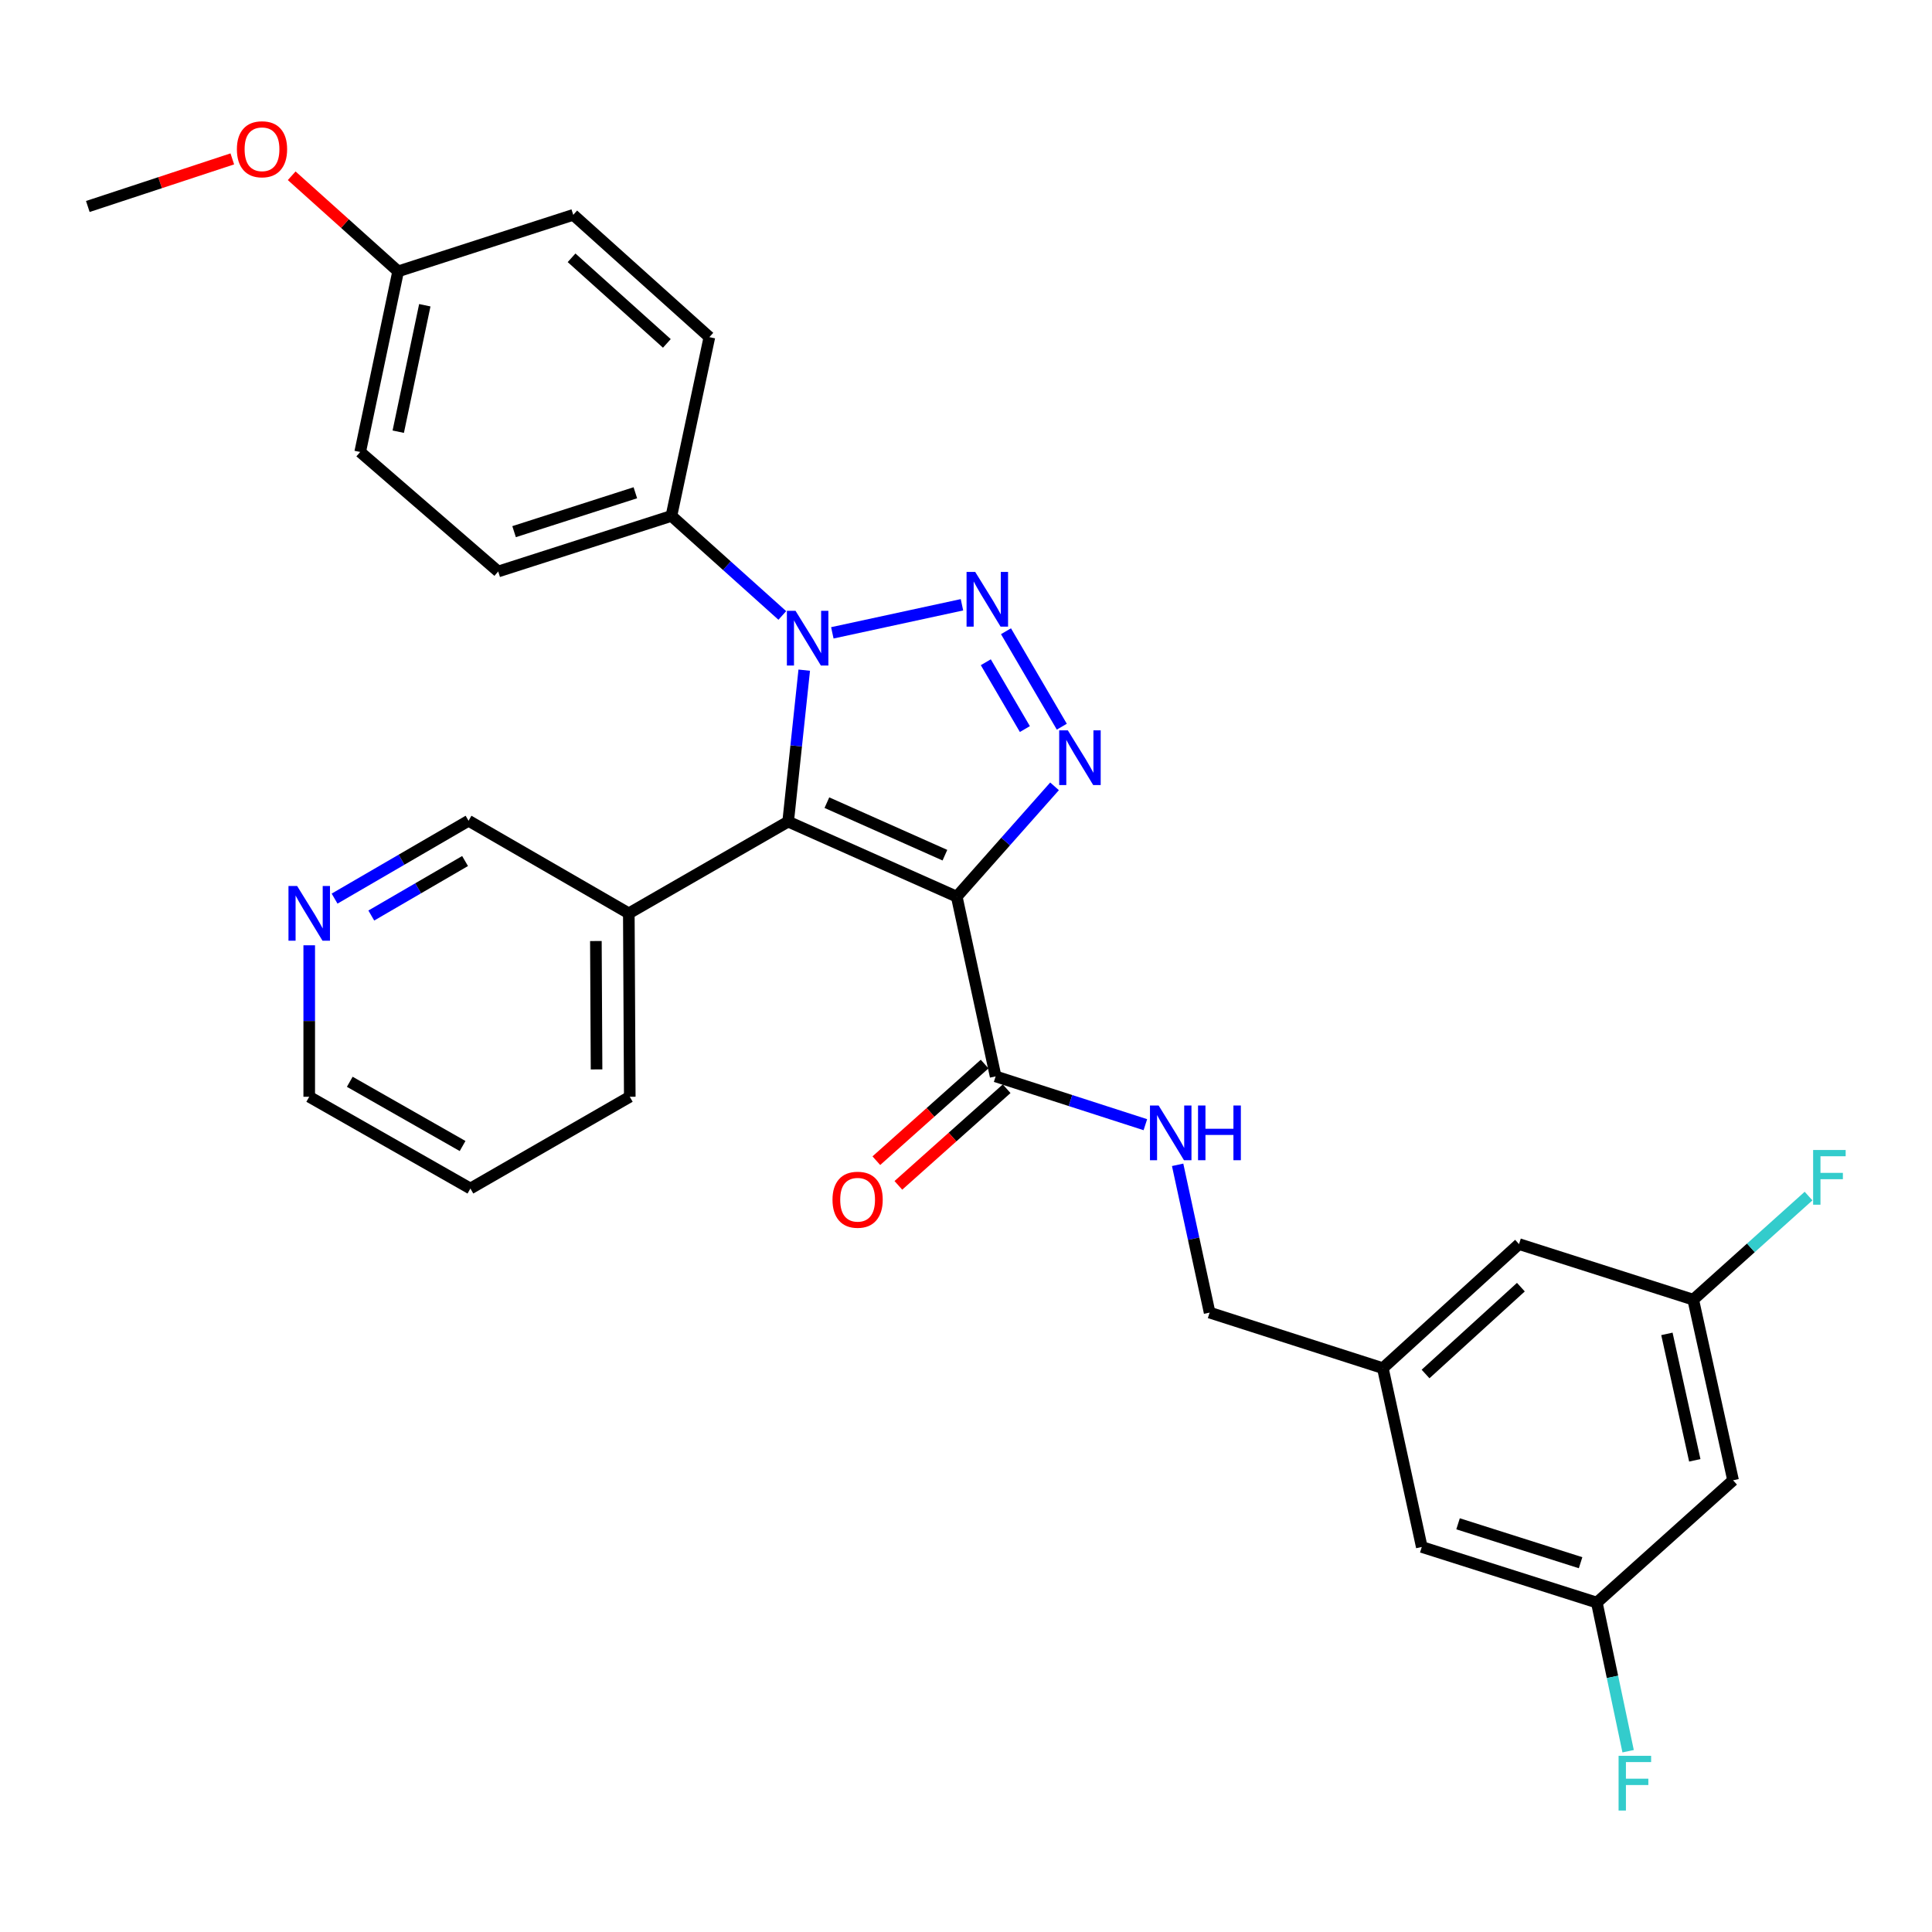 <?xml version='1.0' encoding='iso-8859-1'?>
<svg version='1.1' baseProfile='full'
              xmlns='http://www.w3.org/2000/svg'
                      xmlns:rdkit='http://www.rdkit.org/xml'
                      xmlns:xlink='http://www.w3.org/1999/xlink'
                  xml:space='preserve'
width='1000px' height='1000px' viewBox='0 0 1000 1000'>
<!-- END OF HEADER -->
<rect style='opacity:1.0;fill:#FFFFFF;stroke:none' width='1000' height='1000' x='0' y='0'> </rect>
<path class='bond-1' d='M 495.212,464.111 L 407.947,425.267' style='fill:none;fill-rule:evenodd;stroke:#000000;stroke-width:6px;stroke-linecap:butt;stroke-linejoin:miter;stroke-opacity:1' />
<path class='bond-1' d='M 489.085,442.643 L 427.999,415.453' style='fill:none;fill-rule:evenodd;stroke:#000000;stroke-width:6px;stroke-linecap:butt;stroke-linejoin:miter;stroke-opacity:1' />
<path class='bond-3' d='M 495.212,464.111 L 520.523,435.561' style='fill:none;fill-rule:evenodd;stroke:#000000;stroke-width:6px;stroke-linecap:butt;stroke-linejoin:miter;stroke-opacity:1' />
<path class='bond-3' d='M 520.523,435.561 L 545.833,407.012' style='fill:none;fill-rule:evenodd;stroke:#0000FF;stroke-width:6px;stroke-linecap:butt;stroke-linejoin:miter;stroke-opacity:1' />
<path class='bond-4' d='M 495.212,464.111 L 515.338,557.14' style='fill:none;fill-rule:evenodd;stroke:#000000;stroke-width:6px;stroke-linecap:butt;stroke-linejoin:miter;stroke-opacity:1' />
<path class='bond-0' d='M 520.698,326.725 L 549.587,376.131' style='fill:none;fill-rule:evenodd;stroke:#0000FF;stroke-width:6px;stroke-linecap:butt;stroke-linejoin:miter;stroke-opacity:1' />
<path class='bond-0' d='M 510.252,342.778 L 530.475,377.362' style='fill:none;fill-rule:evenodd;stroke:#0000FF;stroke-width:6px;stroke-linecap:butt;stroke-linejoin:miter;stroke-opacity:1' />
<path class='bond-30' d='M 497.911,313.031 L 430.812,327.558' style='fill:none;fill-rule:evenodd;stroke:#0000FF;stroke-width:6px;stroke-linecap:butt;stroke-linejoin:miter;stroke-opacity:1' />
<path class='bond-2' d='M 407.947,425.267 L 412.109,386.07' style='fill:none;fill-rule:evenodd;stroke:#000000;stroke-width:6px;stroke-linecap:butt;stroke-linejoin:miter;stroke-opacity:1' />
<path class='bond-2' d='M 412.109,386.07 L 416.272,346.873' style='fill:none;fill-rule:evenodd;stroke:#0000FF;stroke-width:6px;stroke-linecap:butt;stroke-linejoin:miter;stroke-opacity:1' />
<path class='bond-5' d='M 407.947,425.267 L 325.475,472.747' style='fill:none;fill-rule:evenodd;stroke:#000000;stroke-width:6px;stroke-linecap:butt;stroke-linejoin:miter;stroke-opacity:1' />
<path class='bond-6' d='M 404.92,318.558 L 376.226,292.798' style='fill:none;fill-rule:evenodd;stroke:#0000FF;stroke-width:6px;stroke-linecap:butt;stroke-linejoin:miter;stroke-opacity:1' />
<path class='bond-6' d='M 376.226,292.798 L 347.531,267.038' style='fill:none;fill-rule:evenodd;stroke:#000000;stroke-width:6px;stroke-linecap:butt;stroke-linejoin:miter;stroke-opacity:1' />
<path class='bond-7' d='M 515.338,557.14 L 554.089,569.638' style='fill:none;fill-rule:evenodd;stroke:#000000;stroke-width:6px;stroke-linecap:butt;stroke-linejoin:miter;stroke-opacity:1' />
<path class='bond-7' d='M 554.089,569.638 L 592.841,582.137' style='fill:none;fill-rule:evenodd;stroke:#0000FF;stroke-width:6px;stroke-linecap:butt;stroke-linejoin:miter;stroke-opacity:1' />
<path class='bond-9' d='M 509.639,550.753 L 481.616,575.761' style='fill:none;fill-rule:evenodd;stroke:#000000;stroke-width:6px;stroke-linecap:butt;stroke-linejoin:miter;stroke-opacity:1' />
<path class='bond-9' d='M 481.616,575.761 L 453.593,600.77' style='fill:none;fill-rule:evenodd;stroke:#FF0000;stroke-width:6px;stroke-linecap:butt;stroke-linejoin:miter;stroke-opacity:1' />
<path class='bond-9' d='M 521.038,563.527 L 493.015,588.535' style='fill:none;fill-rule:evenodd;stroke:#000000;stroke-width:6px;stroke-linecap:butt;stroke-linejoin:miter;stroke-opacity:1' />
<path class='bond-9' d='M 493.015,588.535 L 464.993,613.543' style='fill:none;fill-rule:evenodd;stroke:#FF0000;stroke-width:6px;stroke-linecap:butt;stroke-linejoin:miter;stroke-opacity:1' />
<path class='bond-22' d='M 325.475,472.747 L 242.518,424.82' style='fill:none;fill-rule:evenodd;stroke:#000000;stroke-width:6px;stroke-linecap:butt;stroke-linejoin:miter;stroke-opacity:1' />
<path class='bond-26' d='M 325.475,472.747 L 325.969,567.679' style='fill:none;fill-rule:evenodd;stroke:#000000;stroke-width:6px;stroke-linecap:butt;stroke-linejoin:miter;stroke-opacity:1' />
<path class='bond-26' d='M 308.429,487.076 L 308.775,553.528' style='fill:none;fill-rule:evenodd;stroke:#000000;stroke-width:6px;stroke-linecap:butt;stroke-linejoin:miter;stroke-opacity:1' />
<path class='bond-14' d='M 347.531,267.038 L 257.869,295.8' style='fill:none;fill-rule:evenodd;stroke:#000000;stroke-width:6px;stroke-linecap:butt;stroke-linejoin:miter;stroke-opacity:1' />
<path class='bond-14' d='M 328.853,255.05 L 266.089,275.184' style='fill:none;fill-rule:evenodd;stroke:#000000;stroke-width:6px;stroke-linecap:butt;stroke-linejoin:miter;stroke-opacity:1' />
<path class='bond-15' d='M 347.531,267.038 L 367.172,174.503' style='fill:none;fill-rule:evenodd;stroke:#000000;stroke-width:6px;stroke-linecap:butt;stroke-linejoin:miter;stroke-opacity:1' />
<path class='bond-16' d='M 609.541,602.908 L 617.819,641.153' style='fill:none;fill-rule:evenodd;stroke:#0000FF;stroke-width:6px;stroke-linecap:butt;stroke-linejoin:miter;stroke-opacity:1' />
<path class='bond-16' d='M 617.819,641.153 L 626.096,679.398' style='fill:none;fill-rule:evenodd;stroke:#000000;stroke-width:6px;stroke-linecap:butt;stroke-linejoin:miter;stroke-opacity:1' />
<path class='bond-8' d='M 897.034,766.197 L 876.413,672.702' style='fill:none;fill-rule:evenodd;stroke:#000000;stroke-width:6px;stroke-linecap:butt;stroke-linejoin:miter;stroke-opacity:1' />
<path class='bond-8' d='M 877.222,755.86 L 862.788,690.413' style='fill:none;fill-rule:evenodd;stroke:#000000;stroke-width:6px;stroke-linecap:butt;stroke-linejoin:miter;stroke-opacity:1' />
<path class='bond-33' d='M 897.034,766.197 L 826.517,829.494' style='fill:none;fill-rule:evenodd;stroke:#000000;stroke-width:6px;stroke-linecap:butt;stroke-linejoin:miter;stroke-opacity:1' />
<path class='bond-10' d='M 826.517,829.494 L 735.913,800.713' style='fill:none;fill-rule:evenodd;stroke:#000000;stroke-width:6px;stroke-linecap:butt;stroke-linejoin:miter;stroke-opacity:1' />
<path class='bond-10' d='M 818.11,808.86 L 754.687,788.714' style='fill:none;fill-rule:evenodd;stroke:#000000;stroke-width:6px;stroke-linecap:butt;stroke-linejoin:miter;stroke-opacity:1' />
<path class='bond-20' d='M 826.517,829.494 L 834.615,867.959' style='fill:none;fill-rule:evenodd;stroke:#000000;stroke-width:6px;stroke-linecap:butt;stroke-linejoin:miter;stroke-opacity:1' />
<path class='bond-20' d='M 834.615,867.959 L 842.712,906.423' style='fill:none;fill-rule:evenodd;stroke:#33CCCC;stroke-width:6px;stroke-linecap:butt;stroke-linejoin:miter;stroke-opacity:1' />
<path class='bond-11' d='M 876.413,672.702 L 786.247,643.94' style='fill:none;fill-rule:evenodd;stroke:#000000;stroke-width:6px;stroke-linecap:butt;stroke-linejoin:miter;stroke-opacity:1' />
<path class='bond-19' d='M 876.413,672.702 L 906.258,645.894' style='fill:none;fill-rule:evenodd;stroke:#000000;stroke-width:6px;stroke-linecap:butt;stroke-linejoin:miter;stroke-opacity:1' />
<path class='bond-19' d='M 906.258,645.894 L 936.103,619.086' style='fill:none;fill-rule:evenodd;stroke:#33CCCC;stroke-width:6px;stroke-linecap:butt;stroke-linejoin:miter;stroke-opacity:1' />
<path class='bond-12' d='M 173.18,465.119 L 207.849,444.969' style='fill:none;fill-rule:evenodd;stroke:#0000FF;stroke-width:6px;stroke-linecap:butt;stroke-linejoin:miter;stroke-opacity:1' />
<path class='bond-12' d='M 207.849,444.969 L 242.518,424.82' style='fill:none;fill-rule:evenodd;stroke:#000000;stroke-width:6px;stroke-linecap:butt;stroke-linejoin:miter;stroke-opacity:1' />
<path class='bond-12' d='M 192.183,473.876 L 216.452,459.771' style='fill:none;fill-rule:evenodd;stroke:#0000FF;stroke-width:6px;stroke-linecap:butt;stroke-linejoin:miter;stroke-opacity:1' />
<path class='bond-12' d='M 216.452,459.771 L 240.72,445.667' style='fill:none;fill-rule:evenodd;stroke:#000000;stroke-width:6px;stroke-linecap:butt;stroke-linejoin:miter;stroke-opacity:1' />
<path class='bond-31' d='M 160.055,489.28 L 160.055,528.479' style='fill:none;fill-rule:evenodd;stroke:#0000FF;stroke-width:6px;stroke-linecap:butt;stroke-linejoin:miter;stroke-opacity:1' />
<path class='bond-31' d='M 160.055,528.479 L 160.055,567.679' style='fill:none;fill-rule:evenodd;stroke:#000000;stroke-width:6px;stroke-linecap:butt;stroke-linejoin:miter;stroke-opacity:1' />
<path class='bond-13' d='M 715.759,708.16 L 626.096,679.398' style='fill:none;fill-rule:evenodd;stroke:#000000;stroke-width:6px;stroke-linecap:butt;stroke-linejoin:miter;stroke-opacity:1' />
<path class='bond-17' d='M 715.759,708.16 L 735.913,800.713' style='fill:none;fill-rule:evenodd;stroke:#000000;stroke-width:6px;stroke-linecap:butt;stroke-linejoin:miter;stroke-opacity:1' />
<path class='bond-18' d='M 715.759,708.16 L 786.247,643.94' style='fill:none;fill-rule:evenodd;stroke:#000000;stroke-width:6px;stroke-linecap:butt;stroke-linejoin:miter;stroke-opacity:1' />
<path class='bond-18' d='M 737.862,711.182 L 787.204,666.228' style='fill:none;fill-rule:evenodd;stroke:#000000;stroke-width:6px;stroke-linecap:butt;stroke-linejoin:miter;stroke-opacity:1' />
<path class='bond-23' d='M 257.869,295.8 L 186.43,233.948' style='fill:none;fill-rule:evenodd;stroke:#000000;stroke-width:6px;stroke-linecap:butt;stroke-linejoin:miter;stroke-opacity:1' />
<path class='bond-24' d='M 367.172,174.503 L 296.713,111.206' style='fill:none;fill-rule:evenodd;stroke:#000000;stroke-width:6px;stroke-linecap:butt;stroke-linejoin:miter;stroke-opacity:1' />
<path class='bond-24' d='M 345.162,177.744 L 295.841,133.436' style='fill:none;fill-rule:evenodd;stroke:#000000;stroke-width:6px;stroke-linecap:butt;stroke-linejoin:miter;stroke-opacity:1' />
<path class='bond-21' d='M 206.071,140.453 L 296.713,111.206' style='fill:none;fill-rule:evenodd;stroke:#000000;stroke-width:6px;stroke-linecap:butt;stroke-linejoin:miter;stroke-opacity:1' />
<path class='bond-25' d='M 206.071,140.453 L 178.525,115.714' style='fill:none;fill-rule:evenodd;stroke:#000000;stroke-width:6px;stroke-linecap:butt;stroke-linejoin:miter;stroke-opacity:1' />
<path class='bond-25' d='M 178.525,115.714 L 150.979,90.976' style='fill:none;fill-rule:evenodd;stroke:#FF0000;stroke-width:6px;stroke-linecap:butt;stroke-linejoin:miter;stroke-opacity:1' />
<path class='bond-32' d='M 206.071,140.453 L 186.43,233.948' style='fill:none;fill-rule:evenodd;stroke:#000000;stroke-width:6px;stroke-linecap:butt;stroke-linejoin:miter;stroke-opacity:1' />
<path class='bond-32' d='M 219.879,157.997 L 206.131,223.444' style='fill:none;fill-rule:evenodd;stroke:#000000;stroke-width:6px;stroke-linecap:butt;stroke-linejoin:miter;stroke-opacity:1' />
<path class='bond-28' d='M 120.238,82.24 L 82.847,94.559' style='fill:none;fill-rule:evenodd;stroke:#FF0000;stroke-width:6px;stroke-linecap:butt;stroke-linejoin:miter;stroke-opacity:1' />
<path class='bond-28' d='M 82.847,94.559 L 45.455,106.878' style='fill:none;fill-rule:evenodd;stroke:#000000;stroke-width:6px;stroke-linecap:butt;stroke-linejoin:miter;stroke-opacity:1' />
<path class='bond-29' d='M 325.969,567.679 L 243.478,615.178' style='fill:none;fill-rule:evenodd;stroke:#000000;stroke-width:6px;stroke-linecap:butt;stroke-linejoin:miter;stroke-opacity:1' />
<path class='bond-27' d='M 160.055,567.679 L 243.478,615.178' style='fill:none;fill-rule:evenodd;stroke:#000000;stroke-width:6px;stroke-linecap:butt;stroke-linejoin:miter;stroke-opacity:1' />
<path class='bond-27' d='M 181.04,559.926 L 239.436,593.175' style='fill:none;fill-rule:evenodd;stroke:#000000;stroke-width:6px;stroke-linecap:butt;stroke-linejoin:miter;stroke-opacity:1' />
<path  class='atom-1' d='M 504.77 296.03
L 514.05 311.03
Q 514.97 312.51, 516.45 315.19
Q 517.93 317.87, 518.01 318.03
L 518.01 296.03
L 521.77 296.03
L 521.77 324.35
L 517.89 324.35
L 507.93 307.95
Q 506.77 306.03, 505.53 303.83
Q 504.33 301.63, 503.97 300.95
L 503.97 324.35
L 500.29 324.35
L 500.29 296.03
L 504.77 296.03
' fill='#0000FF'/>
<path  class='atom-3' d='M 411.769 316.166
L 421.049 331.166
Q 421.969 332.646, 423.449 335.326
Q 424.929 338.006, 425.009 338.166
L 425.009 316.166
L 428.769 316.166
L 428.769 344.486
L 424.889 344.486
L 414.929 328.086
Q 413.769 326.166, 412.529 323.966
Q 411.329 321.766, 410.969 321.086
L 410.969 344.486
L 407.289 344.486
L 407.289 316.166
L 411.769 316.166
' fill='#0000FF'/>
<path  class='atom-4' d='M 552.716 378.027
L 561.996 393.027
Q 562.916 394.507, 564.396 397.187
Q 565.876 399.867, 565.956 400.027
L 565.956 378.027
L 569.716 378.027
L 569.716 406.347
L 565.836 406.347
L 555.876 389.947
Q 554.716 388.027, 553.476 385.827
Q 552.276 383.627, 551.916 382.947
L 551.916 406.347
L 548.236 406.347
L 548.236 378.027
L 552.716 378.027
' fill='#0000FF'/>
<path  class='atom-8' d='M 599.701 572.208
L 608.981 587.208
Q 609.901 588.688, 611.381 591.368
Q 612.861 594.048, 612.941 594.208
L 612.941 572.208
L 616.701 572.208
L 616.701 600.528
L 612.821 600.528
L 602.861 584.128
Q 601.701 582.208, 600.461 580.008
Q 599.261 577.808, 598.901 577.128
L 598.901 600.528
L 595.221 600.528
L 595.221 572.208
L 599.701 572.208
' fill='#0000FF'/>
<path  class='atom-8' d='M 620.101 572.208
L 623.941 572.208
L 623.941 584.248
L 638.421 584.248
L 638.421 572.208
L 642.261 572.208
L 642.261 600.528
L 638.421 600.528
L 638.421 587.448
L 623.941 587.448
L 623.941 600.528
L 620.101 600.528
L 620.101 572.208
' fill='#0000FF'/>
<path  class='atom-10' d='M 430.899 620.974
Q 430.899 614.174, 434.259 610.374
Q 437.619 606.574, 443.899 606.574
Q 450.179 606.574, 453.539 610.374
Q 456.899 614.174, 456.899 620.974
Q 456.899 627.854, 453.499 631.774
Q 450.099 635.654, 443.899 635.654
Q 437.659 635.654, 434.259 631.774
Q 430.899 627.894, 430.899 620.974
M 443.899 632.454
Q 448.219 632.454, 450.539 629.574
Q 452.899 626.654, 452.899 620.974
Q 452.899 615.414, 450.539 612.614
Q 448.219 609.774, 443.899 609.774
Q 439.579 609.774, 437.219 612.574
Q 434.899 615.374, 434.899 620.974
Q 434.899 626.694, 437.219 629.574
Q 439.579 632.454, 443.899 632.454
' fill='#FF0000'/>
<path  class='atom-13' d='M 153.795 458.587
L 163.075 473.587
Q 163.995 475.067, 165.475 477.747
Q 166.955 480.427, 167.035 480.587
L 167.035 458.587
L 170.795 458.587
L 170.795 486.907
L 166.915 486.907
L 156.955 470.507
Q 155.795 468.587, 154.555 466.387
Q 153.355 464.187, 152.995 463.507
L 152.995 486.907
L 149.315 486.907
L 149.315 458.587
L 153.795 458.587
' fill='#0000FF'/>
<path  class='atom-20' d='M 938.471 595.235
L 955.311 595.235
L 955.311 598.475
L 942.271 598.475
L 942.271 607.075
L 953.871 607.075
L 953.871 610.355
L 942.271 610.355
L 942.271 623.555
L 938.471 623.555
L 938.471 595.235
' fill='#33CCCC'/>
<path  class='atom-21' d='M 837.776 908.811
L 854.616 908.811
L 854.616 912.051
L 841.576 912.051
L 841.576 920.651
L 853.176 920.651
L 853.176 923.931
L 841.576 923.931
L 841.576 937.131
L 837.776 937.131
L 837.776 908.811
' fill='#33CCCC'/>
<path  class='atom-26' d='M 122.612 77.255
Q 122.612 70.455, 125.972 66.655
Q 129.332 62.855, 135.612 62.855
Q 141.892 62.855, 145.252 66.655
Q 148.612 70.455, 148.612 77.255
Q 148.612 84.135, 145.212 88.055
Q 141.812 91.935, 135.612 91.935
Q 129.372 91.935, 125.972 88.055
Q 122.612 84.175, 122.612 77.255
M 135.612 88.735
Q 139.932 88.735, 142.252 85.855
Q 144.612 82.935, 144.612 77.255
Q 144.612 71.695, 142.252 68.895
Q 139.932 66.055, 135.612 66.055
Q 131.292 66.055, 128.932 68.855
Q 126.612 71.655, 126.612 77.255
Q 126.612 82.975, 128.932 85.855
Q 131.292 88.735, 135.612 88.735
' fill='#FF0000'/>
</svg>
